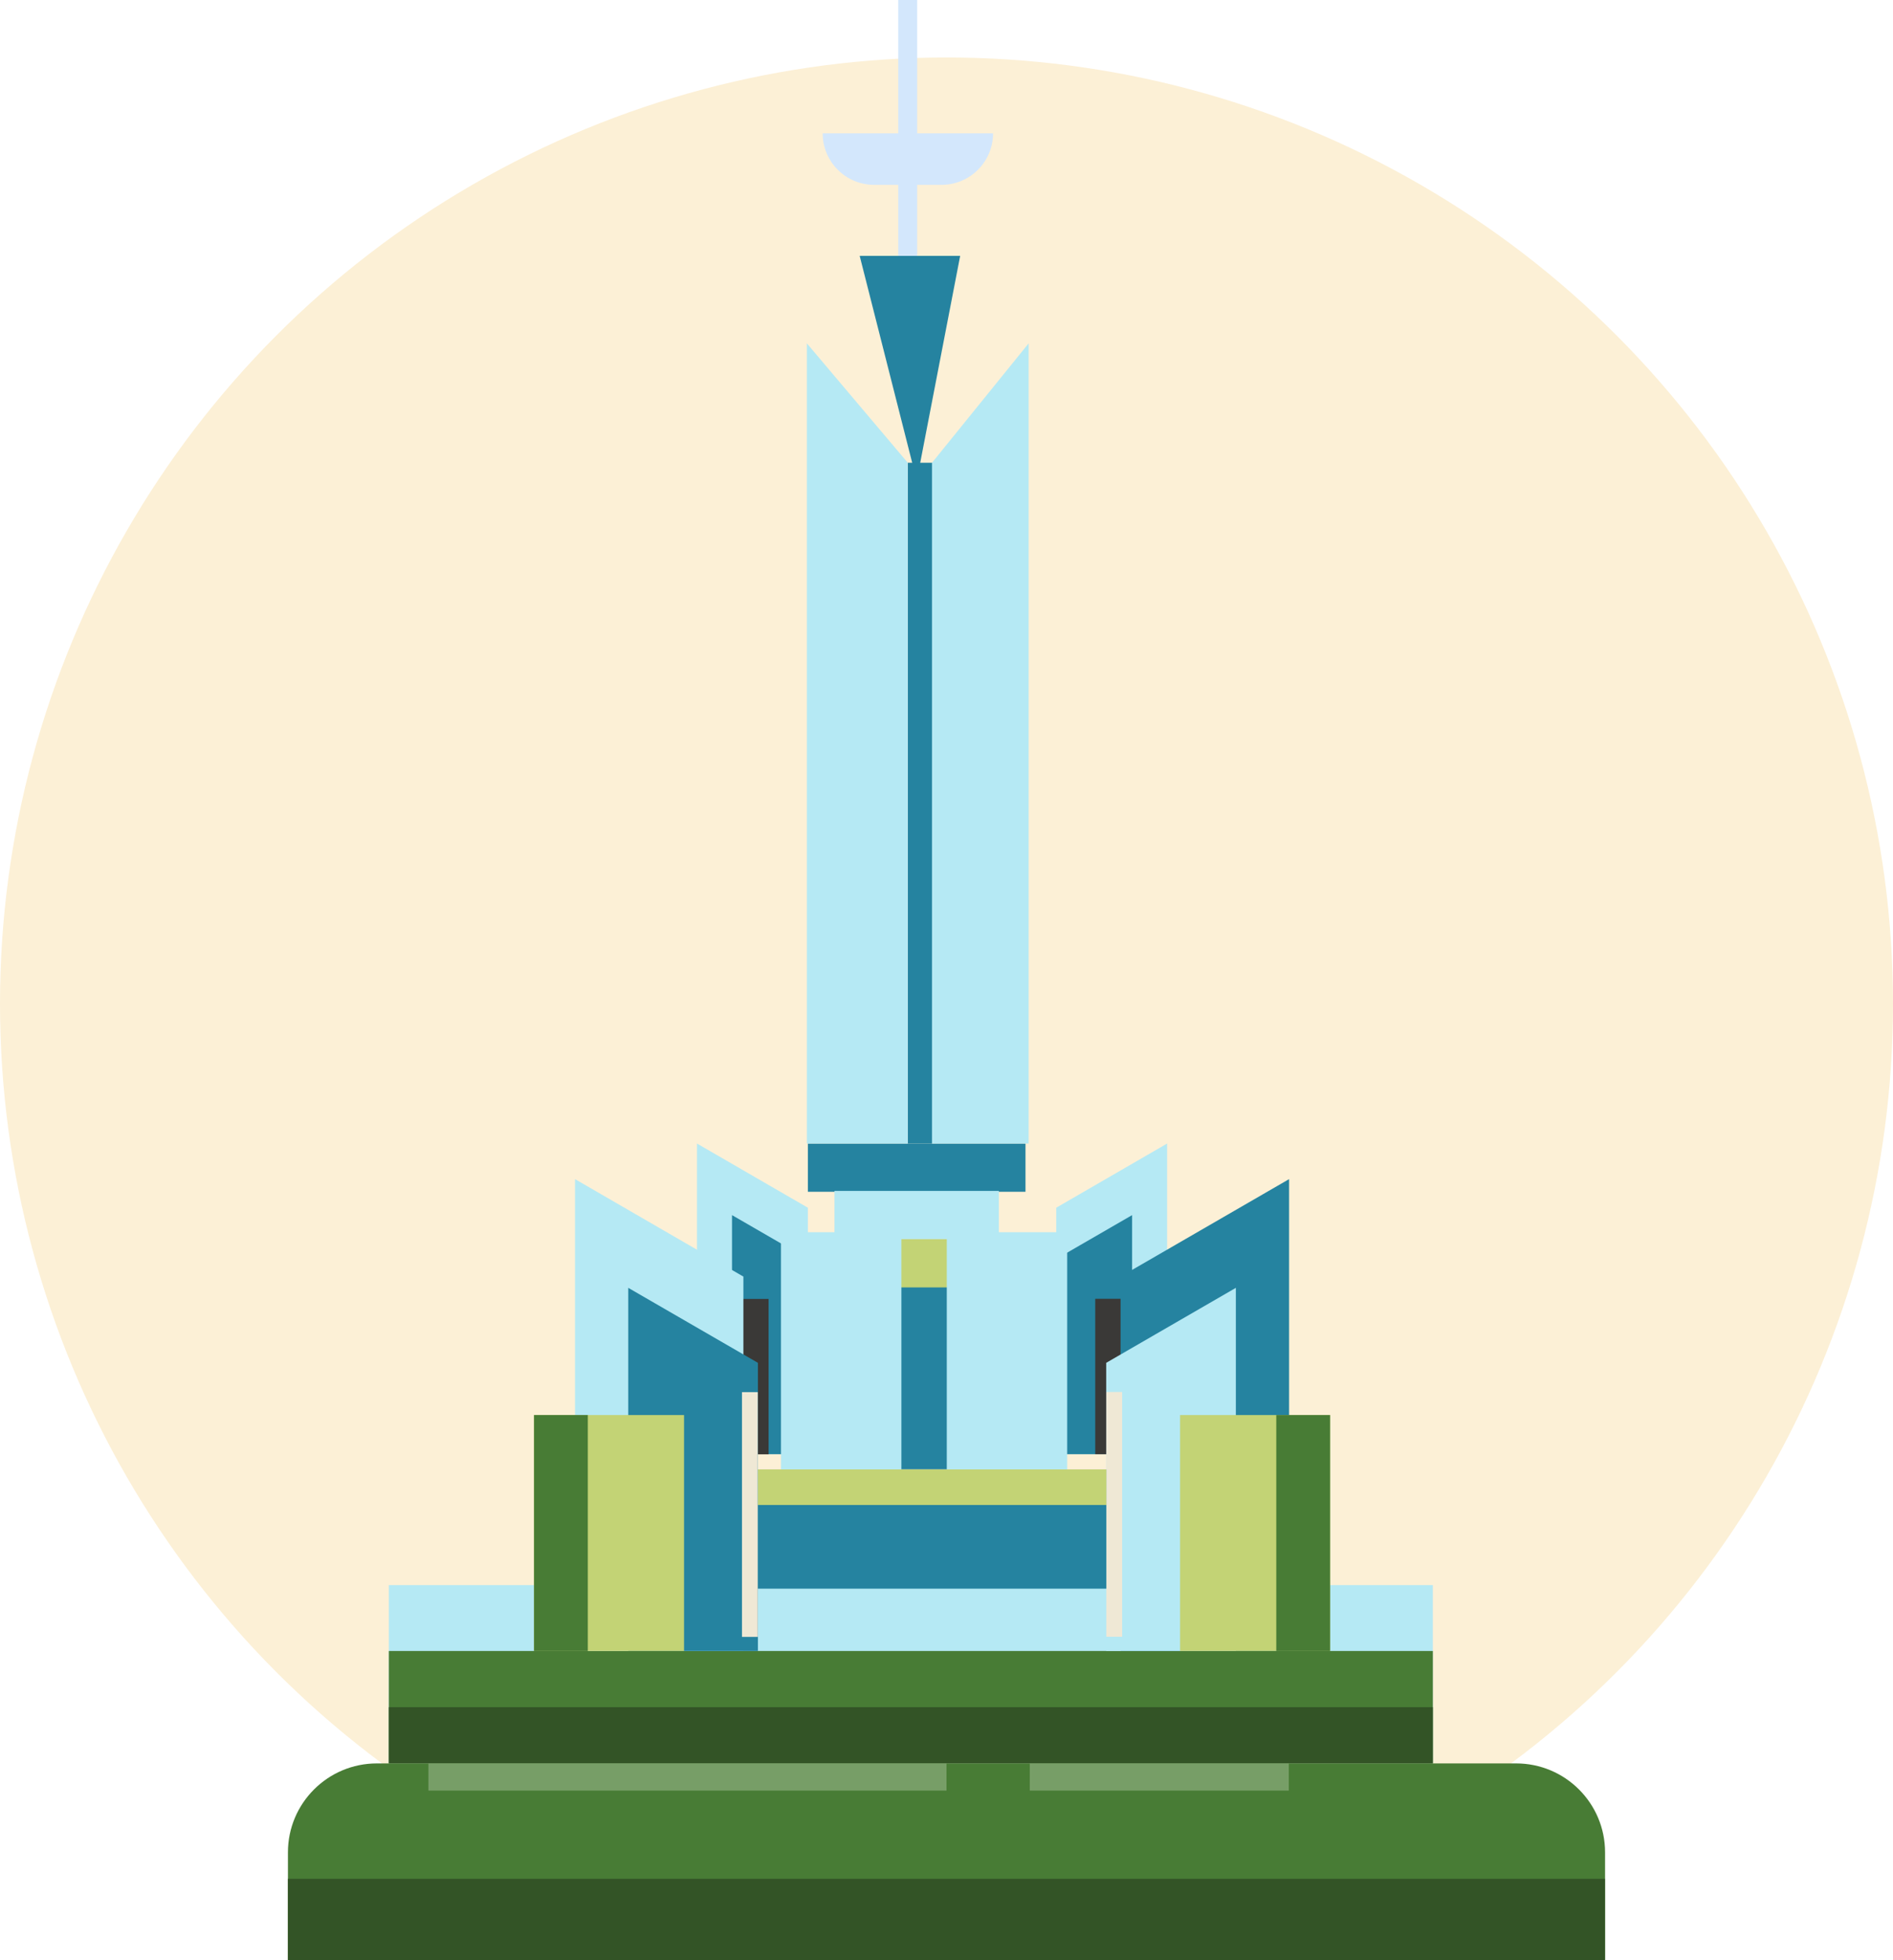 <?xml version="1.0" encoding="UTF-8"?>
<svg id="Layer_2" data-name="Layer 2" xmlns="http://www.w3.org/2000/svg" viewBox="0 0 133 137.75">
  <defs>
    <style>
      .cls-1 {
        fill: #779e67;
      }

      .cls-1, .cls-2, .cls-3, .cls-4, .cls-5, .cls-6, .cls-7, .cls-8, .cls-9, .cls-10, .cls-11 {
        stroke-width: 0px;
      }

      .cls-2 {
        fill: #333231;
      }

      .cls-3 {
        fill: #2583a0;
      }

      .cls-4 {
        fill: #3a3937;
      }

      .cls-5 {
        fill: #b5e9f4;
      }

      .cls-6 {
        fill: #335426;
      }

      .cls-7 {
        fill: #c3d375;
      }

      .cls-8 {
        fill: #d3e7fc;
      }

      .cls-9 {
        fill: #efe8d5;
      }

      .cls-10 {
        fill: #fcf0d6;
      }

      .cls-11 {
        fill: #487c35;
      }
    </style>
  </defs>
  <g id="Layer_1-2" data-name="Layer 1">
    <g>
      <circle id="Background_2" data-name="Background 2" class="cls-10" cx="66.5" cy="70.54" r="66.5"/>
      <g>
        <rect class="cls-5" x="27.32" y="111.39" width="73.35" height="12.53"/>
        <rect class="cls-11" x="27.32" y="116.02" width="73.35" height="7.9"/>
        <rect class="cls-6" x="27.32" y="119.97" width="73.35" height="3.95"/>
        <rect class="cls-8" x="63.11" width="1.33" height="24.65"/>
        <path class="cls-8" d="M57.79,9.37h11.98c0,2-1.62,3.62-3.63,3.62h-4.72c-2,0-3.62-1.62-3.62-3.62Z"/>
        <polygon class="cls-3" points="64.41 33.78 64.41 33.78 60.4 17.98 67.46 17.98 64.41 33.78"/>
        <rect class="cls-3" x="63.78" y="32.52" width="1.71" height="47.84"/>
        <rect class="cls-3" x="58.63" y="90.21" width="10.66" height="13.04"/>
        <g>
          <rect class="cls-3" x="56.76" y="80.36" width="15.29" height="3.39"/>
          <rect class="cls-5" x="58.63" y="83.69" width="11.55" height="3.39"/>
          <rect class="cls-7" x="60.4" y="87.08" width="8.02" height="3.39"/>
        </g>
        <g>
          <polygon class="cls-5" points="56.76 102.19 48.97 102.19 48.97 80.36 56.76 84.87 56.76 102.19"/>
          <polygon class="cls-3" points="57.43 102.19 51.43 102.19 51.43 85.39 57.43 88.86 57.43 102.19"/>
          <rect class="cls-4" x="47.07" y="91.28" width="6.93" height="10.92"/>
          <rect class="cls-2" x="47.07" y="91.28" width="2.49" height="10.92"/>
          <rect class="cls-9" x="56.69" y="90.21" width=".73" height="11.32"/>
        </g>
        <g>
          <polygon class="cls-5" points="74.21 102.19 82 102.19 82 80.36 74.21 84.87 74.21 102.19"/>
          <polygon class="cls-3" points="73.54 102.19 79.54 102.19 79.54 85.39 73.54 88.86 73.54 102.19"/>
          <rect class="cls-4" x="76.96" y="91.28" width="6.94" height="10.92" transform="translate(160.85 193.47) rotate(180)"/>
          <rect class="cls-2" x="81.41" y="91.28" width="2.49" height="10.92" transform="translate(165.3 193.47) rotate(180)"/>
          <rect class="cls-9" x="73.54" y="90.21" width=".73" height="11.32" transform="translate(147.81 191.75) rotate(180)"/>
        </g>
        <g>
          <polygon class="cls-5" points="52.23 116.02 40.4 116.02 40.4 82.86 52.23 89.71 52.23 116.02"/>
          <polygon class="cls-3" points="53.25 116.02 44.14 116.02 44.14 90.5 53.25 95.77 53.25 116.02"/>
          <rect class="cls-7" x="37.52" y="99.44" width="10.54" height="16.58"/>
          <rect class="cls-11" x="37.52" y="99.44" width="3.78" height="16.58"/>
          <rect class="cls-9" x="52.13" y="97.83" width="1.11" height="17.2"/>
        </g>
        <g>
          <polygon class="cls-3" points="78.73 116.02 90.57 116.02 90.57 82.86 78.73 89.71 78.73 116.02"/>
          <polygon class="cls-5" points="77.72 116.02 86.83 116.02 86.83 90.5 77.72 95.77 77.72 116.02"/>
          <rect class="cls-7" x="82.91" y="99.44" width="10.54" height="16.58" transform="translate(176.36 215.46) rotate(180)"/>
          <rect class="cls-11" x="89.67" y="99.44" width="3.78" height="16.58" transform="translate(183.12 215.46) rotate(180)"/>
          <rect class="cls-9" x="77.72" y="97.83" width="1.11" height="17.2" transform="translate(156.56 212.85) rotate(180)"/>
        </g>
        <rect class="cls-3" x="53.25" y="103.26" width="24.48" height="8.38"/>
        <g>
          <rect class="cls-5" x="54.87" y="86.59" width="8.46" height="18.56"/>
          <rect class="cls-5" x="66.52" y="86.59" width="8.46" height="18.56"/>
        </g>
        <rect class="cls-7" x="53.25" y="103.26" width="24.48" height="2.5"/>
        <polygon class="cls-5" points="63.78 80.36 56.69 80.36 56.69 24.13 63.78 32.52 63.78 80.36"/>
        <polygon class="cls-5" points="65.48 80.36 72.27 80.36 72.27 24.13 65.48 32.52 65.48 80.36"/>
        <g id="Bush">
          <path class="cls-11" d="M26.48,123.92h80.04c3.45,0,6.25,2.8,6.25,6.25v7.58H20.23v-7.58c0-3.45,2.8-6.25,6.25-6.25Z"/>
          <rect class="cls-6" x="20.23" y="132.03" width="92.53" height="5.71"/>
          <rect class="cls-1" x="30.1" y="123.92" width="36.4" height="1.91"/>
          <rect class="cls-1" x="72.35" y="123.92" width="18.2" height="1.91"/>
        </g>
      </g>
    </g>
  </g>
</svg>